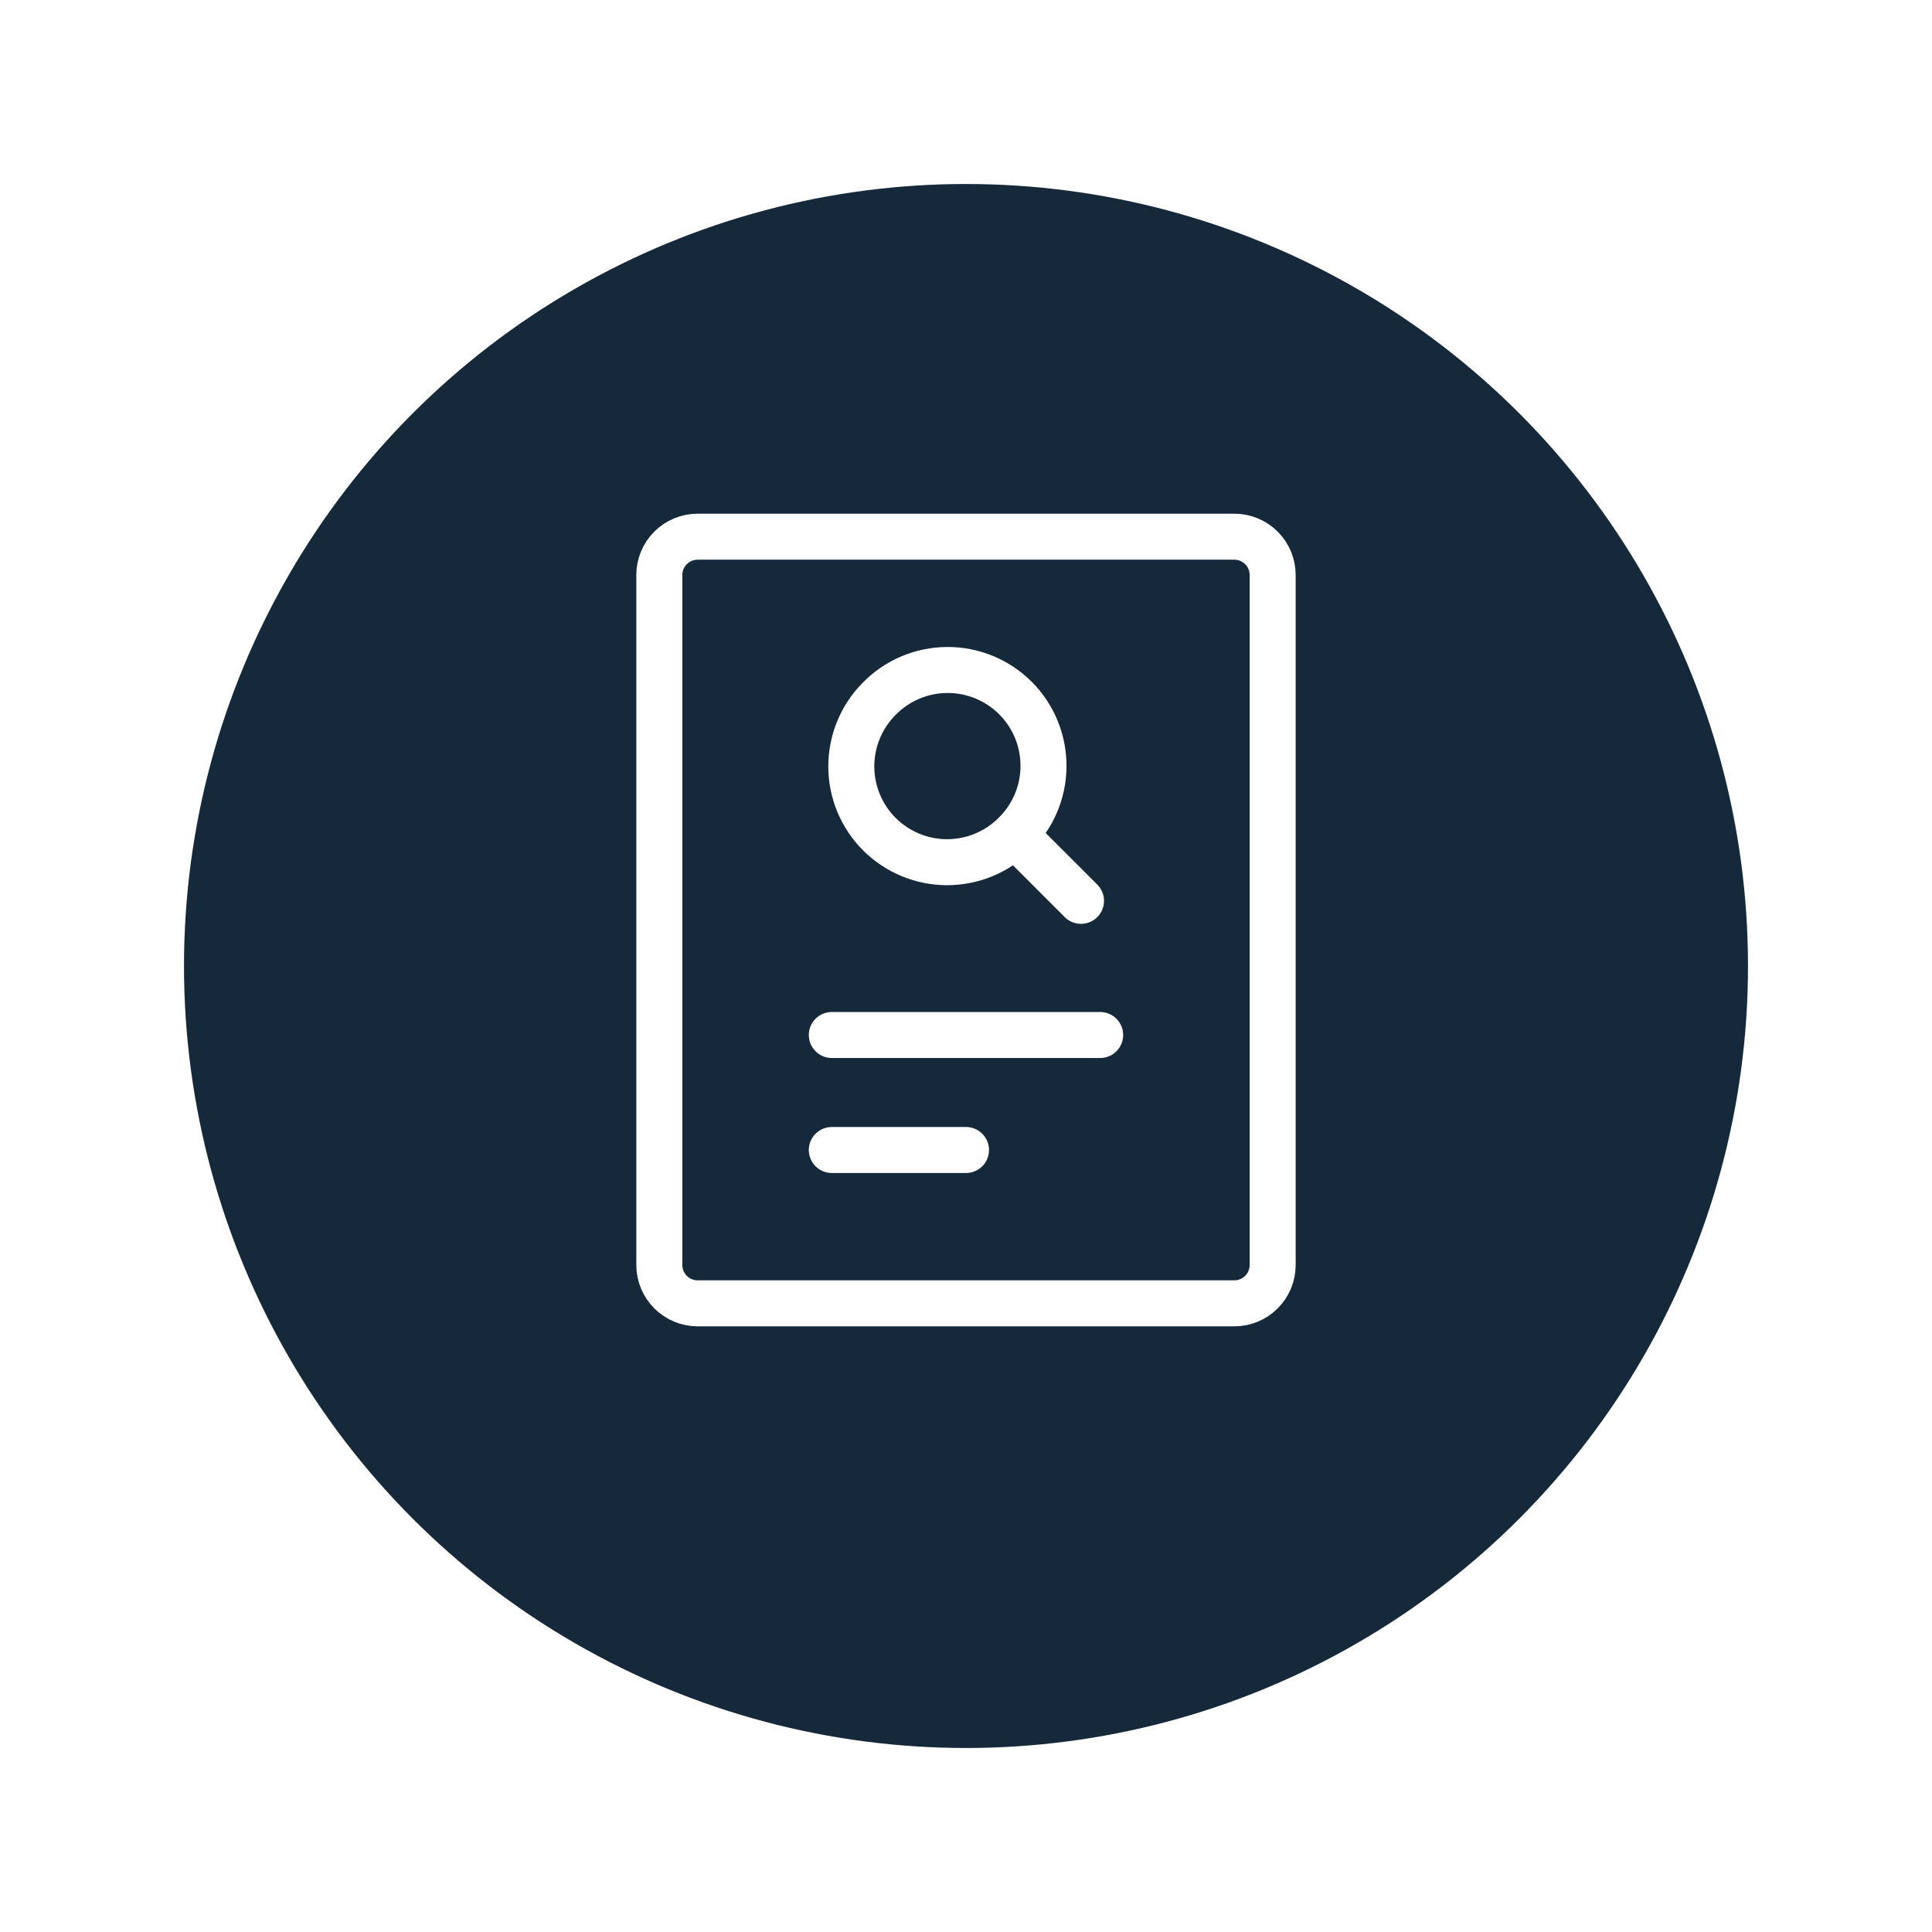 <svg width="84" height="84" viewBox="0 0 84 84" fill="none" xmlns="http://www.w3.org/2000/svg">
<g filter="url(#filter0_d_160_319)">
<circle cx="42" cy="40" r="34" fill="#15293A"/>
</g>
<path d="M53.666 23.334H30.333C29.891 23.334 29.467 23.509 29.155 23.822C28.842 24.134 28.666 24.558 28.666 25V55C28.666 55.442 28.842 55.866 29.155 56.179C29.467 56.491 29.891 56.667 30.333 56.667H53.666C54.108 56.667 54.532 56.491 54.845 56.179C55.158 55.866 55.333 55.442 55.333 55V25C55.333 24.558 55.158 24.134 54.845 23.822C54.532 23.509 54.108 23.334 53.666 23.334Z" stroke="white" stroke-width="2" stroke-linecap="round" stroke-linejoin="round"/>
<path d="M47 39.167L44.112 36.279M44.112 36.279C44.507 35.894 44.822 35.434 45.038 34.927C45.254 34.419 45.367 33.874 45.37 33.322C45.373 32.771 45.267 32.224 45.058 31.713C44.848 31.203 44.54 30.74 44.15 30.35C43.759 29.959 43.296 29.651 42.785 29.441C42.275 29.232 41.728 29.126 41.177 29.13C40.625 29.133 40.08 29.246 39.572 29.462C39.065 29.678 38.605 29.993 38.22 30.388C37.444 31.17 37.01 32.228 37.013 33.33C37.015 34.432 37.454 35.488 38.233 36.267C39.013 37.046 40.069 37.485 41.171 37.487C42.273 37.489 43.33 37.055 44.112 36.279ZM36.166 45H47.833M36.166 50H42" stroke="white" stroke-width="2" stroke-linecap="round" stroke-linejoin="round"/>
<defs>
<filter id="filter0_d_160_319" x="0" y="0" width="84" height="84" filterUnits="userSpaceOnUse" color-interpolation-filters="sRGB">
<feFlood flood-opacity="0" result="BackgroundImageFix"/>
<feColorMatrix in="SourceAlpha" type="matrix" values="0 0 0 0 0 0 0 0 0 0 0 0 0 0 0 0 0 0 127 0" result="hardAlpha"/>
<feOffset dy="2"/>
<feGaussianBlur stdDeviation="4"/>
<feComposite in2="hardAlpha" operator="out"/>
<feColorMatrix type="matrix" values="0 0 0 0 0.129 0 0 0 0 0.212 0 0 0 0 0.412 0 0 0 0.15 0"/>
<feBlend mode="normal" in2="BackgroundImageFix" result="effect1_dropShadow_160_319"/>
<feBlend mode="normal" in="SourceGraphic" in2="effect1_dropShadow_160_319" result="shape"/>
</filter>
</defs>
</svg>
